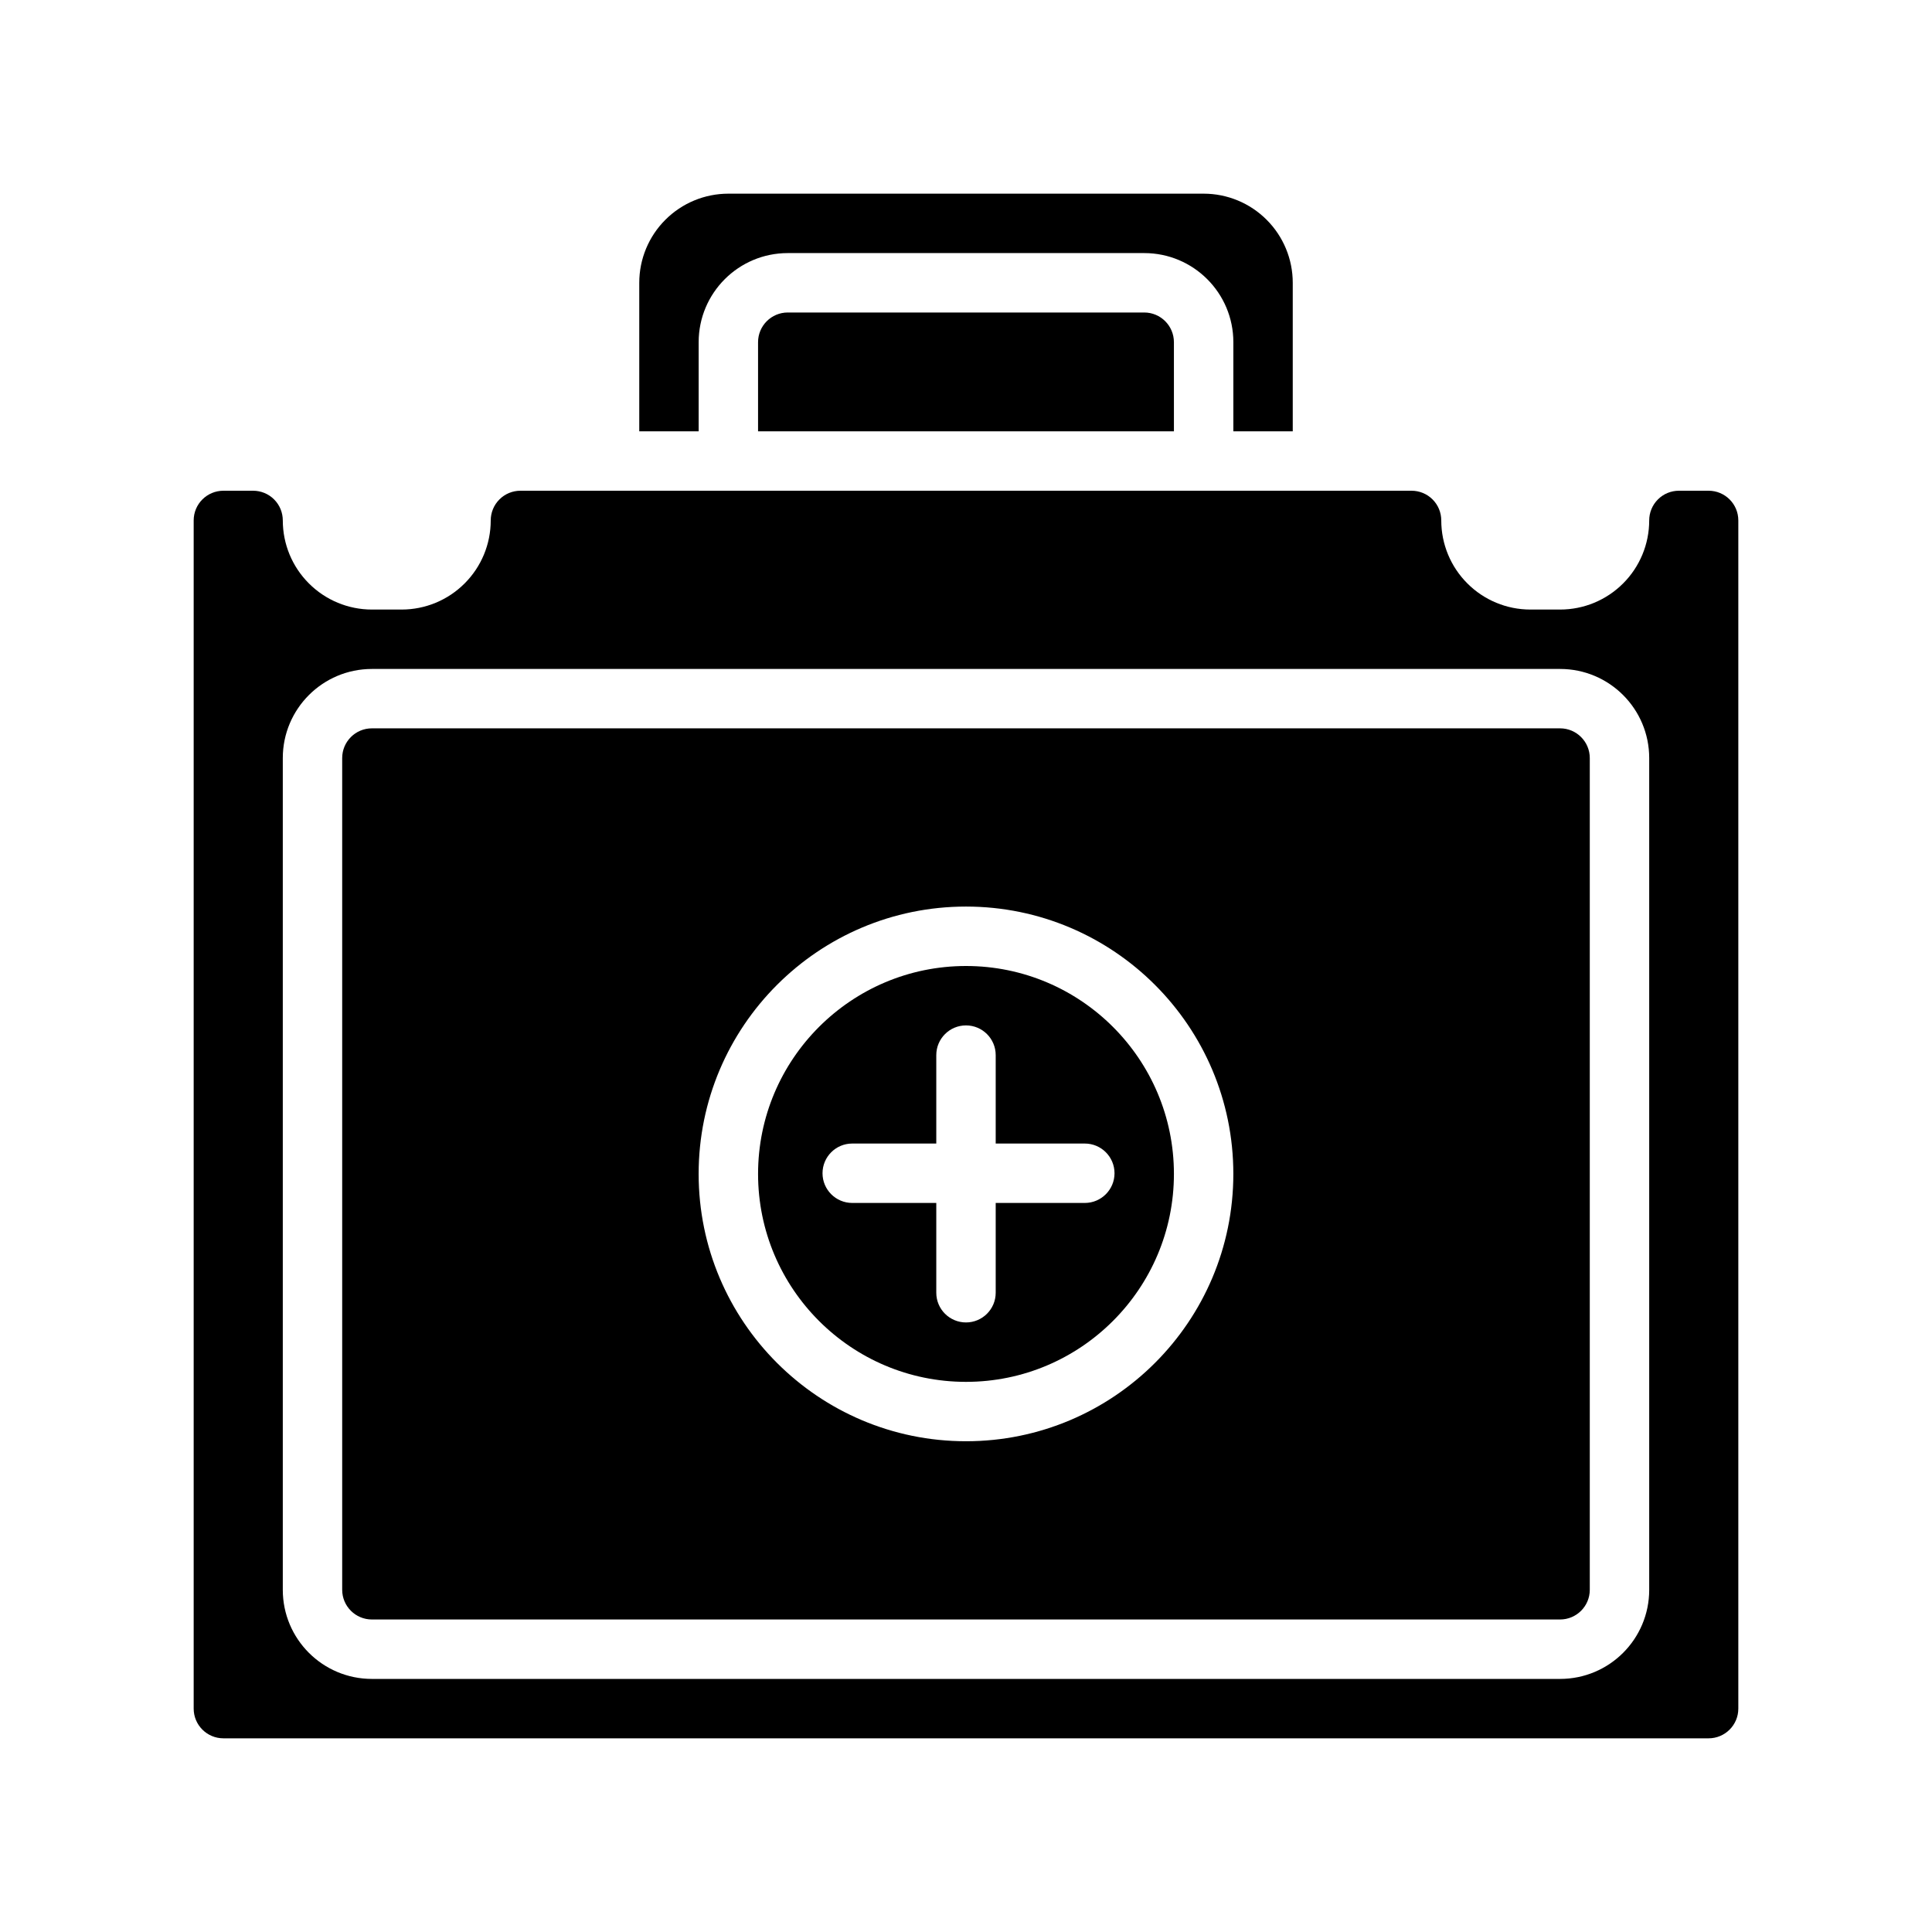 <?xml version="1.0" encoding="UTF-8"?>
<!-- Uploaded to: ICON Repo, www.svgrepo.com, Generator: ICON Repo Mixer Tools -->
<svg fill="#000000" width="800px" height="800px" version="1.1" viewBox="144 144 512 512" xmlns="http://www.w3.org/2000/svg">
 <g fill-rule="evenodd">
  <path d="m518.08 274.05h-236.16c-2.086 0-4.094 0.824-5.566 2.305-1.48 1.473-2.305 3.481-2.305 5.566 0 6.266-2.488 12.273-6.922 16.695-4.422 4.434-10.43 6.922-16.695 6.922h-7.871c-6.266 0-12.273-2.488-16.695-6.922-4.434-4.422-6.922-10.43-6.922-16.695 0-2.086-0.824-4.094-2.305-5.566-1.473-1.48-3.481-2.305-5.566-2.305h-7.871c-4.348 0-7.875 3.527-7.875 7.871v314.88c0 4.344 3.527 7.871 7.875 7.871h393.6c4.344 0 7.871-3.527 7.871-7.871v-314.88c0-4.344-3.527-7.871-7.871-7.871h-7.875c-2.086 0-4.094 0.824-5.562 2.305-1.48 1.473-2.309 3.481-2.309 5.566 0 6.266-2.488 12.273-6.918 16.695-4.426 4.434-10.43 6.922-16.699 6.922h-7.871c-6.266 0-12.273-2.488-16.695-6.922-4.434-4.422-6.922-10.43-6.922-16.695 0-2.086-0.824-4.094-2.305-5.566-1.473-1.48-3.481-2.305-5.566-2.305zm62.977 70.848c0-13.043-10.57-23.617-23.617-23.617h-314.88c-13.043 0-23.617 10.574-23.617 23.617v220.42c0 13.043 10.574 23.613 23.617 23.613h314.88c13.047 0 23.617-10.57 23.617-23.613z"/>
  <path d="m565.31 344.89v220.42c0 4.344-3.527 7.871-7.875 7.871h-314.88c-4.348 0-7.871-3.527-7.871-7.871v-220.42c0-4.344 3.523-7.871 7.871-7.871h314.88c4.348 0 7.875 3.527 7.875 7.871zm-165.31 39.359c-39.102 0-70.852 31.75-70.852 70.848 0 39.102 31.75 70.848 70.852 70.848 39.098 0 70.848-31.746 70.848-70.848 0-39.098-31.75-70.848-70.848-70.848z"/>
  <path d="m400 400c30.406 0 55.102 24.691 55.102 55.102 0 30.41-24.695 55.105-55.102 55.105-30.41 0-55.105-24.695-55.105-55.105 0-30.41 24.695-55.102 55.105-55.102zm-7.875 47.051v-23.438c0-4.344 3.527-7.871 7.875-7.871 4.344 0 7.871 3.527 7.871 7.871v23.438h23.617c4.344 0 7.871 3.527 7.871 7.871s-3.527 7.871-7.871 7.871h-23.617v23.797c0 4.348-3.527 7.871-7.871 7.871-4.348 0-7.875-3.523-7.875-7.871v-23.797h-22.277c-4.344 0-7.871-3.527-7.871-7.871s3.527-7.871 7.871-7.871z"/>
  <path d="m470.85 258.3h15.742v-39.359c0-6.266-2.488-12.273-6.918-16.695-4.426-4.434-10.43-6.922-16.695-6.922h-125.95c-6.266 0-12.273 2.488-16.699 6.922-4.43 4.422-6.918 10.43-6.918 16.695v39.359h15.742v-23.613c0-13.047 10.574-23.617 23.617-23.617h94.465c13.043 0 23.617 10.57 23.617 23.617z"/>
  <path d="m455.1 234.69c0-4.348-3.527-7.875-7.871-7.875h-94.465c-4.344 0-7.871 3.527-7.871 7.875v23.613h110.21z"/>
 </g>
</svg>
